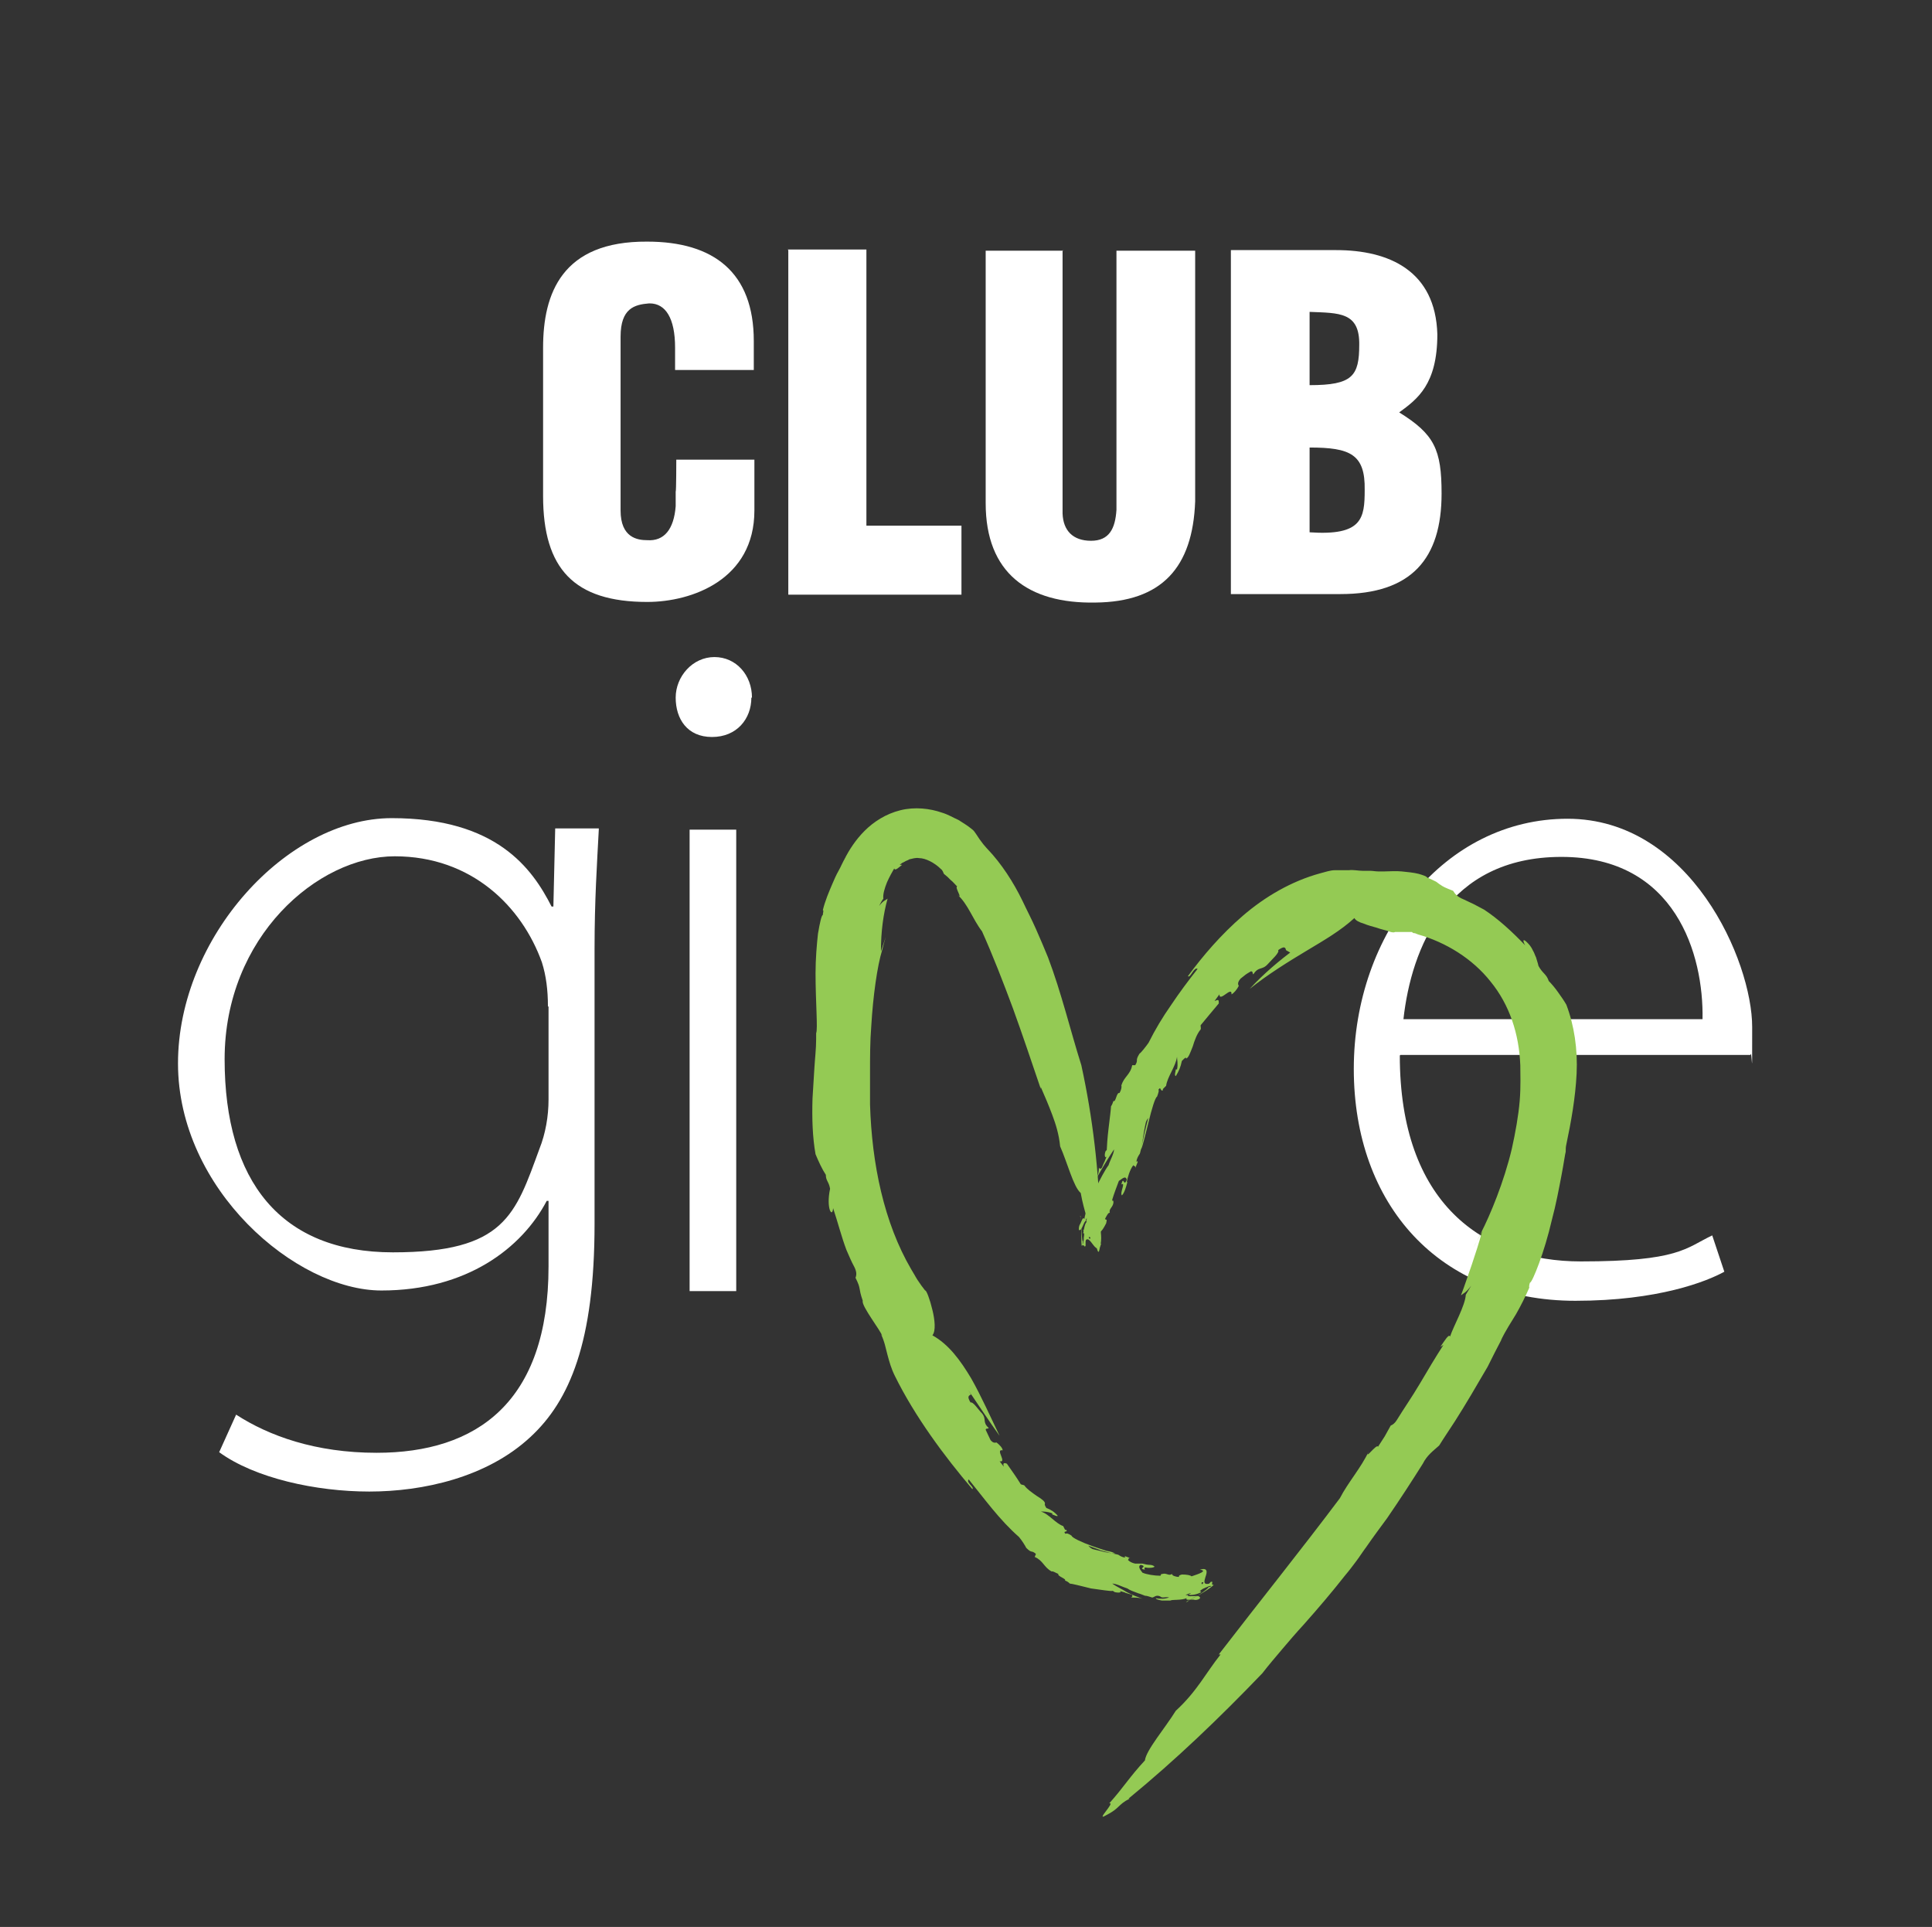 <?xml version="1.0" encoding="UTF-8"?>
<svg id="Layer_1" data-name="Layer 1" xmlns="http://www.w3.org/2000/svg" version="1.1" viewBox="0 0 319.1 318.2">
  <rect x="0" y="0" width="319.1" height="318.2" fill="#333333" stroke="none"/>
  <defs>
    <style>
      .cls-1 {
        fill: #94ca54;
      }

      .cls-1, .cls-2 {
        stroke-width: 0px;
      }

      .cls-2 {
        fill: #fff;
      }
    </style>
  </defs>
  <g>
    <path class="cls-2" d="M98.9,137c-.3,5.7-.7,11.7-.7,19.7v45.4c0,19.5-4.1,29.2-10.6,35.2-7.2,6.7-17.8,9-26.6,9s-18.9-2.2-24.8-6.5l2.8-6.2c5.4,3.5,13.1,6.3,23.2,6.3,16.5,0,28.4-8.3,28.4-30.8v-10.8h-.3c-4.1,7.8-13.2,14.8-27.3,14.8s-33.6-16.7-33.6-37.5,18-40.5,35.3-40.5,23.2,8.3,26.4,14.6h.3l.3-12.9h7.2ZM90.5,166.2c0-2.7-.3-5.1-1-7.3-3.3-9.2-11.6-17.5-24.3-17.5s-28.1,13.3-28.1,33.5,9.3,31.9,27.8,31.9,20.2-6.2,24.2-17.1c1-2.5,1.5-5.4,1.5-8.1v-15.4Z"/>
    <path class="cls-2" d="M124.1,115.2c0,3.5-2.4,6.5-6.5,6.5s-6-3-6-6.5,2.8-6.7,6.4-6.7,6.2,3,6.2,6.7ZM113.9,213.2v-76.2h7.7v76.2h-7.7Z"/>
    <path class="cls-2" d="M231.2,174.3c0,24.4,13.7,34,29.9,34s17.3-2.2,21.7-4.3l2,6c-2.9,1.6-10.9,4.8-24.6,4.8-22.5,0-36.6-15.9-36.6-38.3s15-41.3,35.3-41.3,30.5,23.5,30.5,34.4,0,3.3-.3,4.6h-57.8ZM281.2,168.3c.2-10.6-4.4-26.8-23.3-26.8s-24.8,15.1-26.1,26.8h49.5Z"/>
  </g>
  <path class="cls-1" d="M160.4,230.3c-.2-.3-.3-.5-.5-.8,1.7,2.5,3.4,5.1,5.2,7.6-1.5-3.1-3-6.5-4.7-9.5-1.8-3-3.7-5.6-6.4-7.1.6-.7.4-2.6,0-4.2-.4-1.7-1-3.3-1.2-3.2-.9-1.1-1.6-2.3-2.3-3.5.5.8,1,1.7,1.5,2.5-.5-.8-1-1.6-1.5-2.5-4.5-7.7-6.5-17.4-6.8-27.2,0-.7,0-1.5,0-2.4,0-.9,0-2,0-3.1,0-2.3,0-4.9.2-7.4.3-5.1,1-10,1.8-12.6.2-.8.4-1.5.6-2.2q-.4,1.2-.8,2.4c0-3.3.4-6.2,1.1-8.7-.4.3-.7.3-1.4,1.2.2-.4.4-.8.7-1.2-.1-.7.2-1.7.6-2.7.4-.9.9-1.8,1.2-2.3.1.5.8-.2,1.3-.6h-.4c.1-.1.3-.2.4-.3l.4-.2c.3-.2.5-.2.8-.4.5-.1,1-.3,1.6-.2,1.1,0,2.6.8,3.6,1.8.3.2.4.6.5.8l.6.5.5.5c.4.3.7.7,1.1,1.1-.5,0,1.1,2.4,0,1.3,1.8,1.6,2.5,4,4.1,6.1,1.8,4,3.5,8.4,5.1,12.7,1.6,4.4,3.1,8.9,4.6,13.3v-.3c.7,1.6,1.3,3,1.9,4.6.6,1.6,1.1,3.2,1.3,5.2,1.2,2.7,2.2,6.7,3.4,7.7.6,3.3,1.3,4.5,1.9,7.8.5-.9.9,3.2,1.2,1.5.6-2.3,0-2.4.3-4.3h-.2c-.2-8.7-1.2-17.4-3.1-26.1-1.8-5.7-3.3-12-5.5-17.8-.6-1.5-1.3-3.1-2-4.7-.7-1.6-1.5-3.1-2.2-4.6-1.5-3.1-3.5-6.2-5.8-8.6-.3-.3-.5-.6-.7-.8-.2-.3-.4-.5-.6-.8l-.6-.9c-.2-.3-.4-.6-.7-.8-.6-.5-1.4-1-2.2-1.5-.9-.4-1.7-.9-2.7-1.2-2-.7-4.5-1-6.9-.4-2.4.6-4.4,1.9-5.9,3.4-1.5,1.5-2.5,3.1-3.3,4.6,0-.1.1-.2.2-.3-.5.8-.8,1.6-1.2,2.3-.4.7-.7,1.4-1,2.1-.6,1.4-1.2,2.8-1.6,4.4.2,0,0,.5,0,.8-.2,0-.5,1.3-.8,3.1-.2,1.8-.4,4.2-.4,6.5,0,4.7.4,9.3.1,9.9,0,.3,0,.6,0,1,0,1.6-.2,3.2-.3,4.9-.1,1.6-.2,3.3-.3,4.9-.1,3.3,0,6.4.5,9.2.5,1.2,1.1,2.5,1.7,3.4,0,1,.5,1.1.7,2.3-.7,3.3.4,4.9.5,3.2.8,2.4,1.4,4.8,2.2,6.9.4.9.8,1.9,1.3,2.8.4.8.4,1.3.2,1.8,1,2,.4,1.5,1.2,3.8-.3.8,3.1,5.1,3.2,5.8l-.2-.3c.6,1.2.8,2.4,1.1,3.5.3,1.1.6,2.2,1.2,3.4,3.3,6.7,8.2,13.3,12.8,18.7.4-.3-1.1-1.1-.6-1.6,2.6,3.2,5.1,6.7,8.3,9.5.5.6,1,1.4,1.2,1.8,1,1,.8.3,1.6,1l-.2.5c1.4.6,1.5,1.7,2.8,2.4.2-.1.6.2,1.1.4-.2.4,1.4.8,1.1,1.1h0c.3.1.5.2.8.5.3,0,1.9.4,3.5.8,1.6.2,3.2.5,3.6.4l.3.2c.8.2,1.3,0,.8-.2l1,.3h-.1c.3.1.7.2,1,.3.2,0,.4.3,0,.5.6,0,1.3,0,1.9.2-.8-.3-1.7-.6-2.6-1.1-.8-.5-1.7-.9-2.4-1.4.7,0,1.8.6,2.5.8.4.3,1,.5,1.8.8.4.1.8.3,1.1.4.4,0,.8.2,1.2.3.3,0,.6-.5,1.3-.2.4.4.9,0,1.5.2-.4.1-.7.2-1.1.2-.4,0-.7,0-1.1-.1,0,.2.5.3,1,.4.5,0,1.1,0,1.4,0,.3-.2,1.8,0,2.7-.4-.3.5.8.1,1.4.3.7,0,1-.4.7-.5,0-.4-2.5.2-1.8-.4.3.2,1.5,0,2.1-.4,0-.2-.5,0-.1-.4.7-.2,1.3-.7,1.8-.6-.1.1-.4.2-.6.2.4-.1-.6.7-1.7,1.4-1.1.6-2.4,1.2-1.7,1,0,0,.2-.2.7-.5.5-.3,1.1-.5,1.7-.9,1.2-.7,2.2-1.5,1.9-1.4-.6,0,.2-.6-.4-.5l-.5.5c-.8.2-1.2-.2-1-.4.6-.2,0,.5-.9,1.2-.9.6-1.8,1.1-1.3.9h-.5c.5-.3,1.7-.6,2.3-.5,0-.2.5-.5,1-.8h.2c.5-.3,1.2-.5.8-.7-1.5.5-1.2-.3-1-1,.3-.8.4-1.6-.9-1.2,1.3.2-.2.7-1.4,1.1-.2-.2-.8-.3-1.6-.3-.7.2-.4.3-.5.4-.4,0-1.2-.2-1.1-.5-.6.4-.9-.2-1.6,0-.6.1,0,.2-.4.3-.9,0-2.2-.2-2.9-.5-.2-.3-.9-1-.3-1.3,1.3.3-.6.6.7.8-.2-.4,0-.4.5-.3.4,0,.9,0,1.1-.2-.2-.2-.5-.3-.9-.3-.3,0-.7-.1-1.1-.2h.1c-.3,0-.8,0-1.3,0-.5-.1-.9-.3-1.2-.6.2-.2,0-.4.4-.3l-.8-.3c-.1,0-.3,0,0,.2-.4,0-.8-.2-1.1-.4,0-.1-1.2-.3-2.3-.5-1.1-.3-2.3-.5-2.2-.6-.6-.3-.5-.7-1.2-.8,0,0,.3.2.8.4.5.2,1.2.4,1.9.7.7.2,1.4.4,1.8.5.5,0,.7.1.5,0-.1-.1-.6-.3-1.3-.4-.7-.2-1.5-.5-2.4-.8-1.7-.6-3.4-1.4-3.4-1.7-.4-.3-.9-.5-1-.3-.6-.6.5-.2.1-.7,0,0,0,.1-.2,0l-.3-.6c-.6-.2-1.2-.7-1.8-1.2-.6-.5-1.2-1-1.9-1.2.5,0,1.1,0,1.9.3v.2c.2,0,.8.4.9.2-.5-.6-1.1-1-1.9-1.3,0-.1-.2-.3-.2-.4,0,0,0,0,0,0-.1-.3,0-.3,0-.3,0,0,0,0,0,0,0-.4-.6-.8-1.4-1.3-.7-.5-1.6-1.1-2-1.7-.4-.2-.1,0-.6-.2-.8-1.3-1.4-2.1-2.3-3.4-.5-.2-.7-.1-.5.5l-.7-.9c1.3.3-.8-2.1.5-1.8,0-.4-.5-.9-1-1.3-.2,0-.5.2-1-.4-.5-1.1-.4-.8-.8-1.7,0-.3.4-.1.5-.3-1.1-1-.3-1.4-1.1-2.4-.6-.6-1.5-2-1.9-1.8-.6-1-.3-1.1,0-1.3Z"/>
  <path class="cls-1" d="M213.1,157.3l.8-.6c-2.6,1.9-5.2,4.1-7.5,6.6,3-2.4,6.4-4.5,9.4-6.3,3-1.8,5.6-3.3,7.9-5.4.2.4.8.7,1.5.9.7.3,1.5.5,2.2.7.8.3,1.5.4,2,.6.5.2.9.2,1,.1h.9s.9,0,.9,0h1c.2.2.3.2.5.2l.5.2c-.5-.2-1-.3-1.4-.3l-1.3-.2,1.3.2c.4,0,.9.1,1.4.3,4.6,1.3,9,4,12,7.8,3.1,3.8,4.7,8.6,4.9,13.8,0,1.4.1,3.5-.1,5.9-.2,2.4-.7,5.2-1.3,7.9-1.3,5.5-3.6,11-5.1,13.9-.4.8-.8,1.7-1.3,2.5q.8-1.4,1.5-2.8c-.5,1.9-1.1,3.7-1.7,5.5-.3.9-.6,1.7-.9,2.6-.3.9-.6,1.7-.9,2.5.5-.4.8-.4,1.7-1.6-.3.5-.6,1-.9,1.5-.1,1.8-2,5.1-2.6,6.9-.2-.5-.9.7-1.6,1.7l.5-.3c-1.3,2-2.6,4.2-3.9,6.4-1.3,2.2-2.7,4.2-3.8,6-.3.5-.7.8-1,.9l-1,1.8-1.1,1.7c-.2-.6-2.4,2.5-1.5.7-1.3,2.8-3.4,5.1-4.8,7.8-6.3,8.4-13.3,17.1-20,25.8h.3c-2.4,3-3.9,6.1-7.4,9.3-1.8,2.9-4.9,6.5-5.1,8.2-2.6,2.8-3.4,4.3-5.9,7.1,1.1-.3-2.3,3-.6,2,2.4-1.2,2-1.8,4-2.8h-.2c7.8-6.4,15-13.3,22.1-20.7,1-1.3,2.2-2.7,3.3-4,1.1-1.3,2.3-2.7,3.5-4,2.4-2.7,4.7-5.4,6.9-8.2.6-.7,1.2-1.5,1.8-2.3.6-.8,1.1-1.6,1.7-2.4,1.1-1.6,2.3-3.2,3.4-4.7,2.2-3.2,4.2-6.3,5.9-9,.7-1.4,1.7-2.1,2.7-3,.8-1.3,1.7-2.6,2.6-4,.9-1.4,1.8-2.9,2.7-4.4.9-1.5,1.8-3.1,2.7-4.6.8-1.6,1.6-3.2,2.4-4.7,0,.1-.1.2-.2.3.8-1.6,1.7-3,2.5-4.3.8-1.4,1.5-2.8,2.2-4.4-.1,0,0-.6.1-.8.2,0,.8-1.3,1.5-3.2.7-1.9,1.5-4.5,2.1-7.1.7-2.6,1.2-5.3,1.6-7.4.4-2.1.6-3.6.7-3.9,0-.4,0-.8.1-1.2.8-3.8,1.5-7.7,1.7-11.7.2-4-.4-8-1.7-11.4-.4-.7-.9-1.4-1.4-2.1-.5-.7-1-1.3-1.5-1.8-.4-1.2-1-1.2-1.7-2.5-.1-.5-.3-1-.4-1.4-.2-.4-.3-.8-.5-1.1-.3-.7-.7-1.1-1-1.4-.6-.6-.8-.4-.3.5-2.2-2.3-4.5-4.4-6.8-5.9-.6-.3-1.1-.6-1.7-.9-.6-.3-1.1-.5-1.7-.8-1-.4-1.4-.9-1.7-1.4-1.3-.5-1.7-.7-2.1-1-.2-.1-.4-.3-.7-.5-.4-.2-.8-.4-1.5-.7-.1-.2-.7-.4-1.4-.6-.8-.2-1.8-.3-2.8-.4-1-.1-2,0-2.8,0-.8,0-1.4,0-1.6,0h.5c-.4,0-.9-.1-1.3-.1-.4,0-.8,0-1.2,0-.8,0-1.6-.2-2.3-.1-.8,0-1.5,0-2.3,0-.8,0-1.6.3-2.4.5-4.8,1.3-9.2,3.9-12.8,7-3.6,3.1-6.6,6.6-9.1,10,.4.4,1-1.6,1.6-1.2-1.5,1.9-3,3.9-4.4,6-1.4,2-2.6,4-3.7,6.2-.5.7-1.2,1.6-1.5,1.8-.8,1.3-.1.9-.7,1.9h-.5c-.3,1.6-1.4,1.9-1.8,3.4.1.1,0,.7-.3,1.2-.5-.2-.6,1.6-1,1.3h0c-.1.3-.2.6-.4.9,0,.3-.2,2-.4,3.6-.2,1.6-.3,3.3-.3,3.6l-.2.2c-.3.8,0,1.3.2.8l-.4,1h0c0-.1-.4.9-.4.9-.1.2-.4.3-.5,0,0,.6-.1,1.3-.4,1.8.8-1.5,1.9-3.3,2.9-4.8,0,.7-.7,1.9-.9,2.6-.6.8-1.5,2.5-2.1,3.8,0,.3.4.7,0,1.3-.5.2-.2.8-.7,1.3,0-.7.3-1.4.5-2-.5,0-.8,1.6-1.1,2.1,0,.3-.5,1.6-.6,2.4-.3-.5-.5.6-.8,1-.2.6-.1,1,0,.8.4.3.9-2.2,1.2-1.3-.3.1-.5,1.3-.6,1.9.2,0,.3-.4.4,0-.2.7-.1,1.4-.5,1.8,0-.2,0-.4.1-.6-.3.9-.3-5.1-.5-4,.3-.2.1,5.3.3,4.8.3-.5.4.5.6,0v-.7c.1-.7.7-.9.8-.6-.4,1.2-.7-4-.8-2.9l.2-.4c0,.5-.2,1.7-.6,2.1.2,0,.2.7.1,1.2v.2c0,.5-.4,1.3,0,1,.8-3.1,2,2.6,2.9-.3-.9,1.1-.5-.6-.2-1.9.2,0,.6-.6,1-1.4.2-.8,0-.5-.2-.7.2-.4.6-1.2.8-1-.2-.7.5-.9.6-1.7,0-.7-.2,0-.2-.5.3-1,.8-2.3,1.1-3.1.4-.2,1.1-1,1.3-.2-.5,1.4-.5-.8-.9.8.8-.5-.3,1.4.1,1.8.4-.4.7-1.4.9-2.2h-.1c.1-.6.5-2.1,1.1-2.8.1.3.4,0,.3.5l.4-1c0-.1,0-.3-.2,0,0-.5.3-1,.5-1.3.1,0,.4-1.4.6-2.8.2-1.4.5-2.7.5-2.6.3-.7.7-.7.7-1.5-.2-.2-1.8,7-1.5,6,.2-.3.7-2.4,1.2-4.4.5-2.1,1.1-4.1,1.4-4.2.2-.5.4-1.2.2-1.1.5-.8.3.4.8,0,0,0-.1,0,0-.2l.5-.5c.2-1.5,1.6-3.2,1.8-4.8,0,.5.2,1.2,0,2.1h-.2c0,.3-.3,1,0,1.1.5-.8.8-1.5,1-2.5.1-.1.3-.3.4-.4,0,0,0,0,0,0,.3-.2.3-.2.3,0,0,0,0,0,0,0,.4-.1.7-1,1.1-2,.3-1,.7-2.1,1.3-2.8.1-.5,0,0,0-.7,1.1-1.3,1.8-2.2,3-3.6,0-.6,0-.7-.7-.4l.8-1.1c0,1.4,2.1-1.5,2,0,.4-.2.9-.8,1.2-1.4-.1-.2-.3-.5.3-1.2,1-.8.7-.6,1.7-1.2.4,0,.2.3.4.5.9-1.4,1.4-.6,2.4-1.7.6-.7,2-1.9,1.7-2.3,1-.7,1.2-.5,1.3,0Z"/>
  <path class="cls-2" d="M124.6,75.9v8.4c0,11.4-10.3,15.1-17.7,15.1-12.1,0-17.2-5.5-17.2-17.5v-24.5c0-8.9,3.1-17.6,17.2-17.5,11,0,17.6,5.1,17.6,16.4v4.8h-13v-3.7c0-4.9-1.6-7.3-4.2-7.3h-.1c-2.4.2-4.7.8-4.7,5.5v28.7c0,4.5,2.8,4.9,4.4,4.9,2.8.2,4.4-1.8,4.7-5.6v-2.4c.1,0,.1-5.3.1-5.3h12.8Z"/>
  <path class="cls-2" d="M130.1,41.2h13v45.6h15.7v11.4h-28.6v-56.9Z"/>
  <path class="cls-2" d="M175.5,41.3v43.5c.1,2.8,1.7,4.5,4.7,4.5s4-2,4.2-5.1v-42.8h13v41.4c-.4,10.9-5.5,16.6-16.5,16.7-11.1.2-18.1-4.9-18.1-16.4v-41.7h12.8Z"/>
  <path class="cls-2" d="M203.4,41.3h17.3c8.7,0,16.4,3.4,16.7,13.9,0,8.3-3.3,10.7-6.3,12.9,5.8,3.6,7,6.1,7,13.4,0,10.7-4.9,16.6-16.7,16.6h-18.1v-56.8ZM224.5,57c.1-5.5-3.3-5.3-8.2-5.5v12.1c7.1,0,8.2-1.5,8.2-6.7ZM225.4,80.9c.1-5.9-2.4-7-9.1-7v14c8.7.6,9.1-2.3,9.1-7Z"/>
</svg>